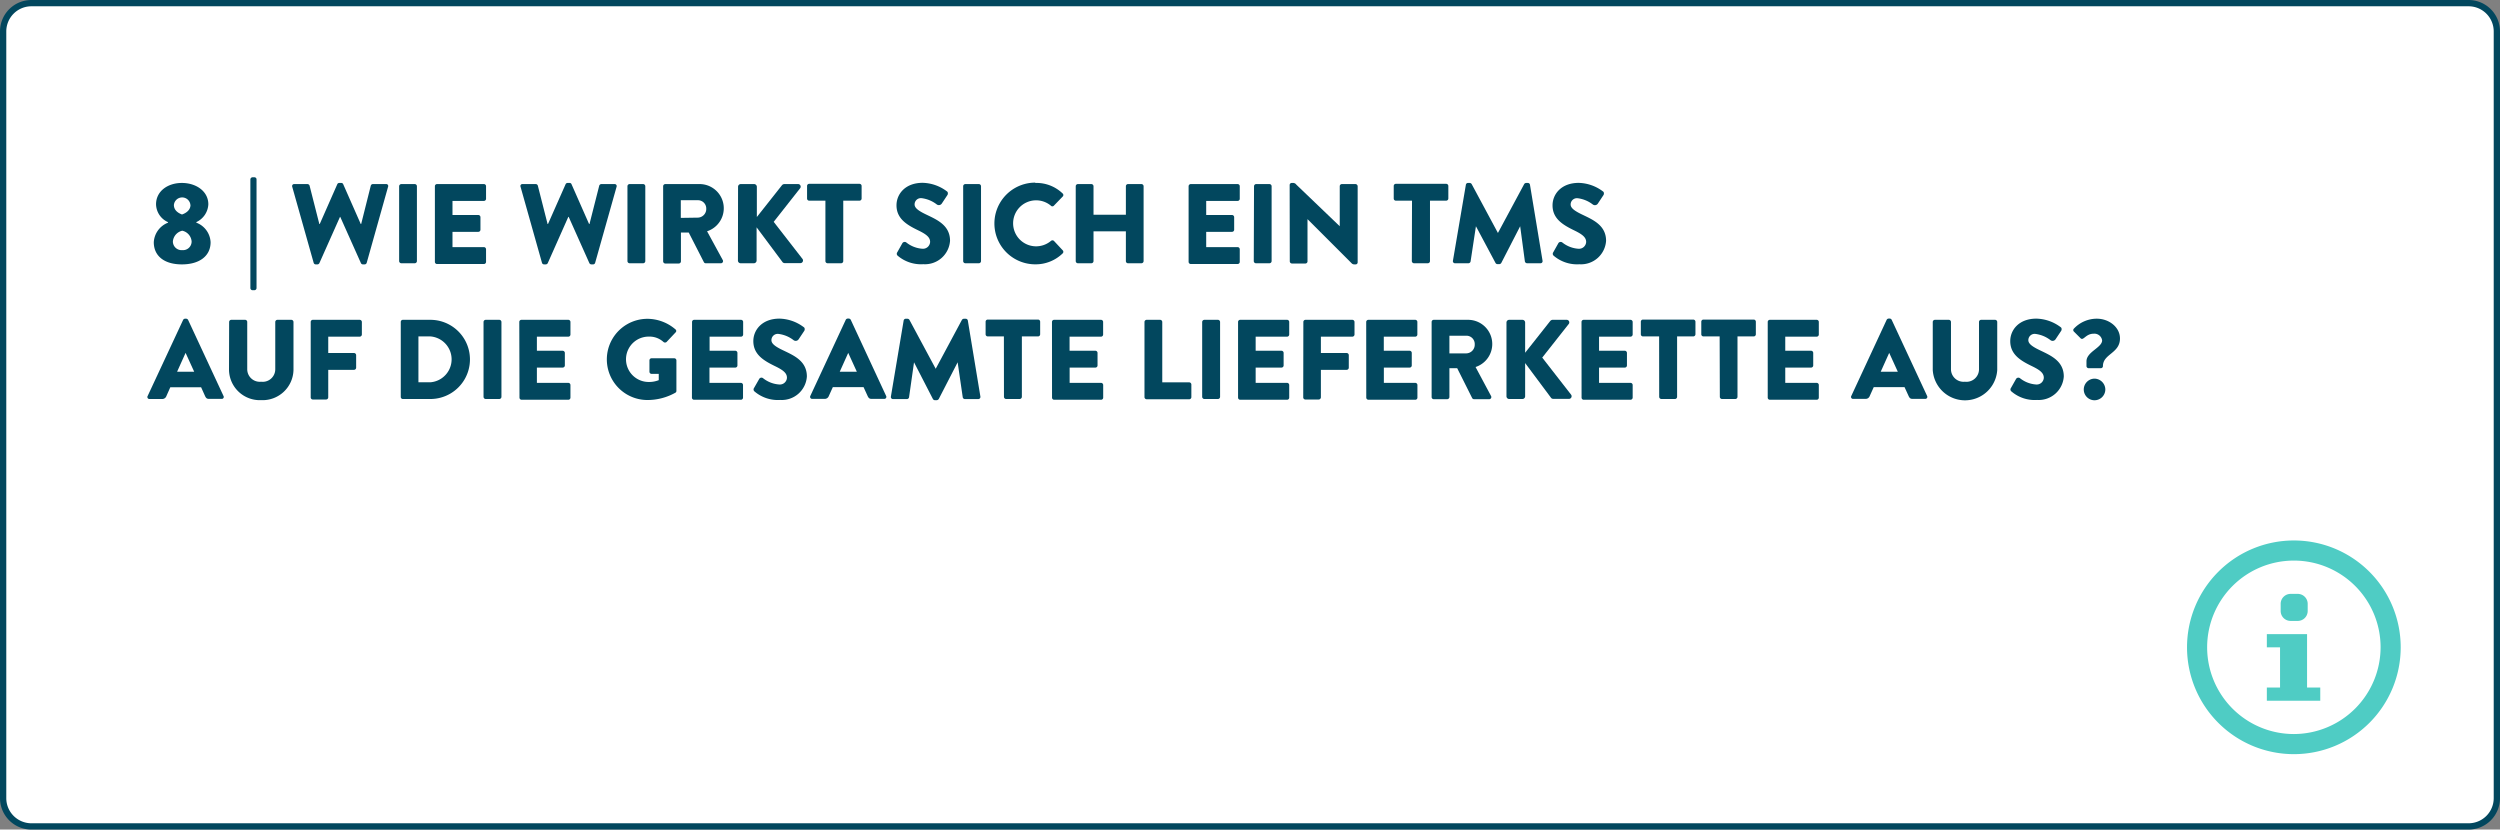 <svg id="Layer_1" data-name="Layer 1" xmlns="http://www.w3.org/2000/svg" viewBox="0 0 397.8 132"><rect x="0" y="0" width="397.8" height="132" fill="#808080" stroke="none"/><defs><style>.cls-1{opacity:1;}.cls-2{fill:#fff;}.cls-3{fill:#02475e;}.cls-4{fill:#4fccc4;}.cls-5{fill:none;}.cls-6{isolation:isolate;}</style></defs><g id="Question_1" data-name="Question 1"><g id="Path_8956" data-name="Path 8956" class="cls-1"><path class="cls-2" d="M392.8,131.5H5A4.48,4.48,0,0,1,.5,127V5A4.48,4.48,0,0,1,5,.5H392.8A4.48,4.48,0,0,1,397.3,5V127A4.55,4.55,0,0,1,392.8,131.5Z"/><path class="cls-3" d="M5,1A4,4,0,0,0,1,5V127a4,4,0,0,0,4,4H392.8a4,4,0,0,0,4-4V5a4,4,0,0,0-4-4H5M5,0H392.8a5,5,0,0,1,5,5V127a5,5,0,0,1-5,5H5a5,5,0,0,1-5-5V5A5,5,0,0,1,5,0Z"/></g><path id="Icon_metro-info" data-name="Icon metro-info" class="cls-4" d="M362.9,96.1a1.58,1.58,0,0,1,1.6-1.6h1.1a1.58,1.58,0,0,1,1.6,1.6v1.1a1.58,1.58,0,0,1-1.6,1.6h-1.1a1.58,1.58,0,0,1-1.6-1.6Zm6.3,15.4h-8.5v-2.1h2.1V103h-2.1v-2.1h6.4v8.5h2.1ZM365,86a17,17,0,1,0,17,17A17,17,0,0,0,365,86Zm0,30.8A13.8,13.8,0,1,1,378.8,103,13.83,13.83,0,0,1,365,116.8Z"/><rect class="cls-5" x="22.5" y="29.3" width="342.5" height="90.7"/><g class="cls-6"><path class="cls-3" d="M26.74,35.43v-.08a3.18,3.18,0,0,1-1.91-2.84c0-2.09,1.86-3.4,4.11-3.4s4.21,1.31,4.21,3.4a3.29,3.29,0,0,1-1.91,2.83v.09a3.5,3.5,0,0,1,2.27,3.11c0,2.2-1.78,3.53-4.57,3.53s-4.47-1.33-4.47-3.53A3.55,3.55,0,0,1,26.74,35.43ZM29,39.8a1.37,1.37,0,0,0,1.49-1.4A1.9,1.9,0,0,0,29,36.71a1.93,1.93,0,0,0-1.49,1.69A1.38,1.38,0,0,0,29,39.8Zm1.3-7.18a1.32,1.32,0,0,0-2.63,0c0,.66.43,1.19,1.29,1.51C29.86,33.82,30.31,33.25,30.31,32.62Z"/><path class="cls-3" d="M39.84,28.55a.35.35,0,0,1,.35-.34h.3a.33.33,0,0,1,.33.34v17.3a.35.35,0,0,1-.35.33h-.28a.35.35,0,0,1-.35-.33Z"/><path class="cls-3" d="M46.5,29.72a.32.32,0,0,1,.33-.43h2.1a.37.37,0,0,1,.33.25l1.55,6.1h.07l2.79-6.33a.34.34,0,0,1,.31-.2h.32a.32.32,0,0,1,.31.2l2.79,6.33h.07L59,29.54a.35.35,0,0,1,.32-.25h2.11a.31.31,0,0,1,.32.43l-3.4,12.1a.35.35,0,0,1-.33.25h-.28a.36.36,0,0,1-.31-.2l-3.29-7.36H54.1l-3.28,7.36a.36.36,0,0,1-.3.2h-.29a.34.34,0,0,1-.32-.25Z"/><path class="cls-3" d="M63.51,29.63a.36.36,0,0,1,.35-.34H66a.35.35,0,0,1,.34.34V41.55a.35.35,0,0,1-.34.34H63.86a.36.36,0,0,1-.35-.34Z"/><path class="cls-3" d="M69.2,29.63a.34.34,0,0,1,.34-.34H77a.34.34,0,0,1,.34.34v2a.34.34,0,0,1-.34.34H72v2.24h4.11a.35.35,0,0,1,.34.34v2a.34.34,0,0,1-.34.34H72v2.43h5a.35.35,0,0,1,.34.35v2a.34.34,0,0,1-.34.34H69.54a.34.34,0,0,1-.34-.34Z"/><path class="cls-3" d="M82.83,29.72a.31.31,0,0,1,.32-.43h2.11a.35.35,0,0,1,.32.25l1.55,6.1h.07L90,29.31a.35.35,0,0,1,.31-.2h.32a.31.31,0,0,1,.31.2l2.79,6.33h.07l1.55-6.1a.37.37,0,0,1,.32-.25h2.11a.32.32,0,0,1,.33.43l-3.41,12.1a.34.34,0,0,1-.32.25h-.29a.37.37,0,0,1-.31-.2l-3.29-7.36h-.06l-3.27,7.36a.37.37,0,0,1-.31.2h-.29a.35.35,0,0,1-.32-.25Z"/><path class="cls-3" d="M99.84,29.63a.35.35,0,0,1,.34-.34h2.16a.35.35,0,0,1,.34.34V41.55a.35.35,0,0,1-.34.34h-2.16a.35.35,0,0,1-.34-.34Z"/><path class="cls-3" d="M105.52,29.63a.35.35,0,0,1,.35-.34h5.38a3.85,3.85,0,0,1,1.26,7.51L115,41.37a.34.34,0,0,1-.31.52h-2.39a.32.32,0,0,1-.29-.16L109.59,37h-1.24v4.59a.35.35,0,0,1-.34.34h-2.14a.35.35,0,0,1-.35-.34Zm5.5,5a1.38,1.38,0,0,0,1.36-1.44A1.32,1.32,0,0,0,111,31.86h-2.67v2.81Z"/><path class="cls-3" d="M117.44,29.72a.43.43,0,0,1,.43-.43H120a.44.44,0,0,1,.43.43v4.81l4-5.06a.52.52,0,0,1,.34-.18H127a.41.41,0,0,1,.32.66l-4.21,5.35,4.59,5.91a.42.42,0,0,1-.34.66h-2.49a.53.53,0,0,1-.32-.12l-4.16-5.58v5.29a.44.44,0,0,1-.43.43h-2.11a.43.43,0,0,1-.43-.43Z"/><path class="cls-3" d="M131.34,31.93h-2.58a.34.34,0,0,1-.34-.34v-2a.34.34,0,0,1,.34-.34h8a.34.34,0,0,1,.34.34v2a.34.34,0,0,1-.34.34h-2.58v9.62a.35.35,0,0,1-.34.34h-2.16a.35.35,0,0,1-.34-.34Z"/><path class="cls-3" d="M142.84,40.69a.4.4,0,0,1-.07-.54l.82-1.46a.43.43,0,0,1,.62-.11,4.61,4.61,0,0,0,2.55,1A1.14,1.14,0,0,0,148,38.49c0-.76-.67-1.24-1.86-1.82-1.75-.85-3.49-1.82-3.49-4,0-1.78,1.38-3.58,4.16-3.58a6.66,6.66,0,0,1,3.85,1.35c.22.12.18.45.11.57l-.92,1.39a.56.56,0,0,1-.79.13,4.93,4.93,0,0,0-2.43-1,1,1,0,0,0-1.1,1c0,.6.7,1.07,2,1.68,1.59.77,3.64,1.66,3.64,4.1a4,4,0,0,1-4.25,3.73A5.73,5.73,0,0,1,142.84,40.69Z"/><path class="cls-3" d="M153.26,29.63a.35.35,0,0,1,.34-.34h2.16a.35.35,0,0,1,.34.34V41.55a.35.35,0,0,1-.34.34H153.6a.35.35,0,0,1-.34-.34Z"/><path class="cls-3" d="M164.73,29.11a6,6,0,0,1,4.35,1.67.33.33,0,0,1,0,.51l-1.4,1.45a.31.31,0,0,1-.45,0,3.66,3.66,0,1,0,0,5.59.36.36,0,0,1,.47,0l1.4,1.5a.34.34,0,0,1,0,.48,6.16,6.16,0,0,1-4.37,1.75,6.48,6.48,0,1,1,0-13Z"/><path class="cls-3" d="M171.17,29.63a.35.35,0,0,1,.34-.34h2.14a.35.35,0,0,1,.35.34v4.54h5.15V29.63a.34.34,0,0,1,.34-.34h2.14a.35.35,0,0,1,.34.34V41.55a.35.35,0,0,1-.34.34h-2.14a.34.34,0,0,1-.34-.34V36.81H174v4.74a.35.35,0,0,1-.35.34h-2.14a.35.35,0,0,1-.34-.34Z"/><path class="cls-3" d="M189.13,29.63a.35.35,0,0,1,.35-.34h7.45a.34.34,0,0,1,.34.34v2a.34.34,0,0,1-.34.34h-5v2.24h4.11a.35.35,0,0,1,.34.34v2a.34.34,0,0,1-.34.34h-4.11v2.43h5a.35.35,0,0,1,.34.35v2a.34.34,0,0,1-.34.34h-7.45a.35.35,0,0,1-.35-.34Z"/><path class="cls-3" d="M199.54,29.63a.35.35,0,0,1,.34-.34H202a.35.35,0,0,1,.34.34V41.55a.35.35,0,0,1-.34.34h-2.16a.35.35,0,0,1-.34-.34Z"/><path class="cls-3" d="M205.21,29.43a.33.33,0,0,1,.34-.32h.27a.64.64,0,0,1,.45.27L213.18,36h0V29.63a.34.34,0,0,1,.34-.34h2.16a.36.36,0,0,1,.35.34V41.75a.32.32,0,0,1-.35.32h-.18a.57.57,0,0,1-.45-.2l-7-7h0v6.72a.34.34,0,0,1-.34.34h-2.14a.35.35,0,0,1-.34-.34Z"/><path class="cls-3" d="M224.68,31.93h-2.57a.34.34,0,0,1-.34-.34v-2a.34.34,0,0,1,.34-.34h8a.35.35,0,0,1,.35.34v2a.35.35,0,0,1-.35.34h-2.57v9.62a.35.35,0,0,1-.34.34H225a.36.36,0,0,1-.35-.34Z"/><path class="cls-3" d="M233.25,29.4a.34.34,0,0,1,.33-.29h.28a.39.39,0,0,1,.31.18l4.18,7.78h0l4.18-7.78a.39.39,0,0,1,.31-.18h.28a.34.34,0,0,1,.33.29l2,12.09a.33.33,0,0,1-.34.4h-2.12a.37.37,0,0,1-.35-.29L241.89,36h0l-3,5.83a.4.4,0,0,1-.3.2h-.33a.37.37,0,0,1-.3-.2L234.85,36h0L234,41.6a.36.36,0,0,1-.35.29h-2.12a.33.33,0,0,1-.34-.4Z"/><path class="cls-3" d="M247.22,40.69a.4.4,0,0,1-.07-.54l.82-1.46a.43.43,0,0,1,.62-.11,4.61,4.61,0,0,0,2.55,1,1.14,1.14,0,0,0,1.25-1.08c0-.76-.67-1.24-1.86-1.82-1.74-.85-3.49-1.82-3.49-4,0-1.78,1.38-3.58,4.16-3.58a6.66,6.66,0,0,1,3.85,1.35c.22.12.18.45.11.57l-.92,1.39a.56.56,0,0,1-.79.13,4.93,4.93,0,0,0-2.43-1,1,1,0,0,0-1.1,1c0,.6.7,1.07,2,1.68,1.59.77,3.64,1.66,3.64,4.1a4,4,0,0,1-4.25,3.73A5.73,5.73,0,0,1,247.22,40.69Z"/><path class="cls-3" d="M23.5,63,29.14,50.9a.37.37,0,0,1,.3-.19h.18a.38.38,0,0,1,.31.19L35.56,63a.31.31,0,0,1-.3.47h-2c-.33,0-.47-.11-.63-.45L32,61.62h-4.9l-.64,1.44a.69.69,0,0,1-.65.43h-2A.32.32,0,0,1,23.5,63Zm7.4-3.85-1.37-3h0l-1.35,3Z"/><path class="cls-3" d="M36.46,51.23a.35.35,0,0,1,.34-.34H39a.34.34,0,0,1,.34.34v7.51a2,2,0,0,0,2.21,2,2,2,0,0,0,2.25-2V51.23a.35.35,0,0,1,.35-.34h2.21a.35.35,0,0,1,.34.34v7.65a4.92,4.92,0,0,1-5.15,4.79,4.9,4.9,0,0,1-5.11-4.79Z"/><path class="cls-3" d="M49.44,51.23a.34.34,0,0,1,.34-.34h7.45a.35.35,0,0,1,.35.34v2a.35.35,0,0,1-.35.34h-5v2.6h4.1a.35.35,0,0,1,.34.34v2a.35.35,0,0,1-.34.34h-4.1v4.38a.35.35,0,0,1-.34.34H49.78a.34.34,0,0,1-.34-.34Z"/><path class="cls-3" d="M63.77,51.23a.33.33,0,0,1,.32-.34h4.39a6.3,6.3,0,1,1,0,12.6H64.09a.33.33,0,0,1-.32-.34Zm4.7,9.6a3.66,3.66,0,0,0,0-7.3H66.58v7.3Z"/><path class="cls-3" d="M76.94,51.23a.35.35,0,0,1,.34-.34h2.16a.35.35,0,0,1,.35.34V63.15a.35.35,0,0,1-.35.34H77.28a.35.35,0,0,1-.34-.34Z"/><path class="cls-3" d="M82.63,51.23a.34.34,0,0,1,.34-.34h7.46a.34.34,0,0,1,.34.34v2a.34.34,0,0,1-.34.34h-5v2.24h4.1a.36.36,0,0,1,.35.34v2a.35.35,0,0,1-.35.34h-4.1v2.43h5a.35.35,0,0,1,.34.35v2a.34.34,0,0,1-.34.34H83a.34.34,0,0,1-.34-.34Z"/><path class="cls-3" d="M103.1,50.73a6.89,6.89,0,0,1,4.39,1.69.31.31,0,0,1,0,.48l-1.43,1.52a.38.38,0,0,1-.48,0,3.32,3.32,0,0,0-2.36-.86,3.61,3.61,0,0,0,0,7.22,4.18,4.18,0,0,0,1.6-.29v-1h-1.13a.34.34,0,0,1-.35-.33V57.35a.33.33,0,0,1,.35-.34h3.61a.34.34,0,0,1,.33.34l0,4.84a.32.32,0,0,1-.15.29,9.07,9.07,0,0,1-4.46,1.17,6.46,6.46,0,1,1,0-12.92Z"/><path class="cls-3" d="M110.12,51.23a.34.34,0,0,1,.34-.34h7.45a.34.34,0,0,1,.34.34v2a.34.34,0,0,1-.34.34h-5v2.24H117a.35.35,0,0,1,.34.34v2a.34.34,0,0,1-.34.34h-4.11v2.43h5a.35.35,0,0,1,.34.35v2a.34.34,0,0,1-.34.34h-7.45a.34.34,0,0,1-.34-.34Z"/><path class="cls-3" d="M120.05,62.28a.4.4,0,0,1-.07-.54l.83-1.45a.41.41,0,0,1,.61-.11,4.61,4.61,0,0,0,2.56,1,1.13,1.13,0,0,0,1.24-1.08c0-.76-.67-1.24-1.86-1.82-1.74-.85-3.49-1.82-3.49-4,0-1.78,1.39-3.58,4.16-3.58a6.66,6.66,0,0,1,3.85,1.35c.22.12.18.45.11.57L127.07,54a.56.56,0,0,1-.79.13,4.89,4.89,0,0,0-2.43-1,1,1,0,0,0-1.1,1c0,.6.7,1.07,2,1.68,1.59.77,3.64,1.65,3.64,4.1a4,4,0,0,1-4.25,3.73A5.7,5.7,0,0,1,120.05,62.28Z"/><path class="cls-3" d="M128.94,63l5.64-12.12a.37.37,0,0,1,.3-.19h.18a.37.37,0,0,1,.31.19L141,63a.32.32,0,0,1-.31.47h-2c-.32,0-.47-.11-.63-.45l-.65-1.42h-4.89l-.65,1.44a.68.68,0,0,1-.65.43h-2A.32.32,0,0,1,128.94,63Zm7.4-3.85-1.37-3h0l-1.35,3Z"/><path class="cls-3" d="M143.79,51a.34.34,0,0,1,.33-.28h.29a.38.38,0,0,1,.3.18l4.18,7.78h0l4.17-7.78a.41.41,0,0,1,.31-.18h.29A.34.34,0,0,1,154,51l2,12.1a.34.34,0,0,1-.35.4h-2.12a.35.35,0,0,1-.34-.29l-.81-5.56h0l-3,5.83a.44.44,0,0,1-.31.2h-.32a.39.39,0,0,1-.31-.2l-3-5.83h0l-.79,5.56a.35.35,0,0,1-.34.29H142.1a.33.33,0,0,1-.34-.4Z"/><path class="cls-3" d="M159.74,53.53h-2.57a.34.34,0,0,1-.34-.34v-2a.34.34,0,0,1,.34-.34h8a.34.34,0,0,1,.34.34v2a.34.34,0,0,1-.34.34h-2.57v9.62a.36.36,0,0,1-.35.34h-2.16a.35.35,0,0,1-.34-.34Z"/><path class="cls-3" d="M167.39,51.23a.34.34,0,0,1,.34-.34h7.46a.34.34,0,0,1,.34.34v2a.34.34,0,0,1-.34.34h-5v2.24h4.11a.35.35,0,0,1,.34.34v2a.34.34,0,0,1-.34.34H170.2v2.43h5a.35.35,0,0,1,.34.35v2a.34.34,0,0,1-.34.34h-7.46a.34.34,0,0,1-.34-.34Z"/><path class="cls-3" d="M182.11,51.23a.35.35,0,0,1,.35-.34h2.14a.35.35,0,0,1,.34.34v9.61h4.29a.35.35,0,0,1,.34.35v2a.34.34,0,0,1-.34.34h-6.77a.35.35,0,0,1-.35-.34Z"/><path class="cls-3" d="M191.29,51.23a.36.36,0,0,1,.35-.34h2.16a.35.35,0,0,1,.34.34V63.15a.35.35,0,0,1-.34.34h-2.16a.36.36,0,0,1-.35-.34Z"/><path class="cls-3" d="M197,51.23a.34.34,0,0,1,.34-.34h7.46a.34.34,0,0,1,.34.34v2a.34.34,0,0,1-.34.34h-5v2.24h4.11a.35.35,0,0,1,.34.34v2a.34.34,0,0,1-.34.34h-4.11v2.43h5a.35.35,0,0,1,.34.35v2a.34.34,0,0,1-.34.34h-7.46a.34.34,0,0,1-.34-.34Z"/><path class="cls-3" d="M207.39,51.23a.34.34,0,0,1,.34-.34h7.45a.35.35,0,0,1,.35.34v2a.35.35,0,0,1-.35.34h-5v2.6h4.1a.35.35,0,0,1,.34.34v2a.35.35,0,0,1-.34.34h-4.1v4.38a.36.36,0,0,1-.35.34h-2.12a.34.34,0,0,1-.34-.34Z"/><path class="cls-3" d="M217.39,51.23a.35.35,0,0,1,.35-.34h7.45a.34.34,0,0,1,.34.34v2a.34.34,0,0,1-.34.34h-5v2.24h4.11a.35.35,0,0,1,.34.34v2a.34.34,0,0,1-.34.34H220.2v2.43h5a.35.35,0,0,1,.34.35v2a.34.34,0,0,1-.34.34h-7.45a.35.35,0,0,1-.35-.34Z"/><path class="cls-3" d="M227.8,51.23a.34.34,0,0,1,.34-.34h5.38a3.85,3.85,0,0,1,1.27,7.51L237.25,63a.34.34,0,0,1-.3.52h-2.4a.35.35,0,0,1-.29-.16l-2.39-4.77h-1.24v4.59a.36.36,0,0,1-.35.34h-2.14a.34.34,0,0,1-.34-.34Zm5.49,5a1.38,1.38,0,0,0,1.37-1.44,1.32,1.32,0,0,0-1.37-1.37h-2.66v2.81Z"/><path class="cls-3" d="M239.71,51.32a.43.43,0,0,1,.44-.43h2.1a.43.43,0,0,1,.43.43v4.81l4-5.06a.54.54,0,0,1,.34-.18h2.27a.41.41,0,0,1,.33.66L245.4,56.9l4.6,5.91a.42.42,0,0,1-.35.66h-2.48a.53.53,0,0,1-.33-.12l-4.16-5.58v5.29a.43.43,0,0,1-.43.43h-2.1a.43.43,0,0,1-.44-.43Z"/><path class="cls-3" d="M251.65,51.23a.34.34,0,0,1,.34-.34h7.45a.35.35,0,0,1,.35.34v2a.35.35,0,0,1-.35.34h-5v2.24h4.1a.35.35,0,0,1,.34.34v2a.34.34,0,0,1-.34.34h-4.1v2.43h5a.35.35,0,0,1,.35.35v2a.35.35,0,0,1-.35.34H252a.34.34,0,0,1-.34-.34Z"/><path class="cls-3" d="M264,53.53h-2.57a.34.34,0,0,1-.34-.34v-2a.34.34,0,0,1,.34-.34h8a.35.35,0,0,1,.35.34v2a.35.35,0,0,1-.35.34h-2.57v9.62a.35.35,0,0,1-.34.34h-2.16a.36.36,0,0,1-.35-.34Z"/><path class="cls-3" d="M273.63,53.53h-2.58a.34.34,0,0,1-.34-.34v-2a.34.34,0,0,1,.34-.34h8a.34.34,0,0,1,.34.34v2a.34.34,0,0,1-.34.34h-2.58v9.62a.35.35,0,0,1-.34.34H274a.35.35,0,0,1-.34-.34Z"/><path class="cls-3" d="M281.28,51.23a.34.34,0,0,1,.34-.34h7.45a.34.34,0,0,1,.34.34v2a.34.34,0,0,1-.34.34h-5v2.24h4.11a.35.35,0,0,1,.34.34v2a.34.34,0,0,1-.34.34h-4.11v2.43h5a.35.35,0,0,1,.34.35v2a.34.34,0,0,1-.34.34h-7.45a.34.34,0,0,1-.34-.34Z"/><path class="cls-3" d="M294.58,63l5.63-12.12a.38.38,0,0,1,.31-.19h.18a.35.35,0,0,1,.3.19L306.64,63a.32.32,0,0,1-.31.47h-2c-.33,0-.47-.11-.63-.45l-.65-1.42h-4.9l-.65,1.44a.68.68,0,0,1-.65.43h-2A.31.31,0,0,1,294.58,63Zm7.4-3.85-1.37-3h0l-1.35,3Z"/><path class="cls-3" d="M307.54,51.23a.35.35,0,0,1,.34-.34h2.21a.35.35,0,0,1,.35.34v7.51a2,2,0,0,0,2.21,2,2,2,0,0,0,2.25-2V51.23a.34.34,0,0,1,.34-.34h2.22a.35.35,0,0,1,.34.34v7.65a5.14,5.14,0,0,1-10.26,0Z"/><path class="cls-3" d="M320.05,62.28a.39.39,0,0,1-.07-.54l.82-1.45a.43.43,0,0,1,.62-.11,4.61,4.61,0,0,0,2.55,1,1.13,1.13,0,0,0,1.24-1.08c0-.76-.66-1.24-1.85-1.82-1.75-.85-3.49-1.82-3.49-4,0-1.78,1.38-3.58,4.16-3.58a6.66,6.66,0,0,1,3.85,1.35c.22.12.18.45.11.57L327.07,54a.56.56,0,0,1-.79.13,4.93,4.93,0,0,0-2.43-1,1,1,0,0,0-1.1,1c0,.6.7,1.07,2,1.68,1.58.77,3.64,1.65,3.64,4.1a4,4,0,0,1-4.25,3.73A5.67,5.67,0,0,1,320.05,62.28Z"/><path class="cls-3" d="M332,58.25v-.76c0-1.51,2.49-2.17,2.49-3.33a1.24,1.24,0,0,0-1.35-1.06c-1.26,0-1.6,1.14-2.06.74L330,52.76a.32.32,0,0,1,0-.47,5,5,0,0,1,3.65-1.58c1.91,0,3.68,1.33,3.68,3.15,0,2.37-2.71,2.45-2.71,4.39a.34.34,0,0,1-.34.34h-1.92A.35.35,0,0,1,332,58.25Zm1.3,2A1.75,1.75,0,0,1,335,62a1.73,1.73,0,0,1-1.73,1.69A1.71,1.71,0,0,1,331.57,62,1.73,1.73,0,0,1,333.26,60.25Z"/></g></g></svg>